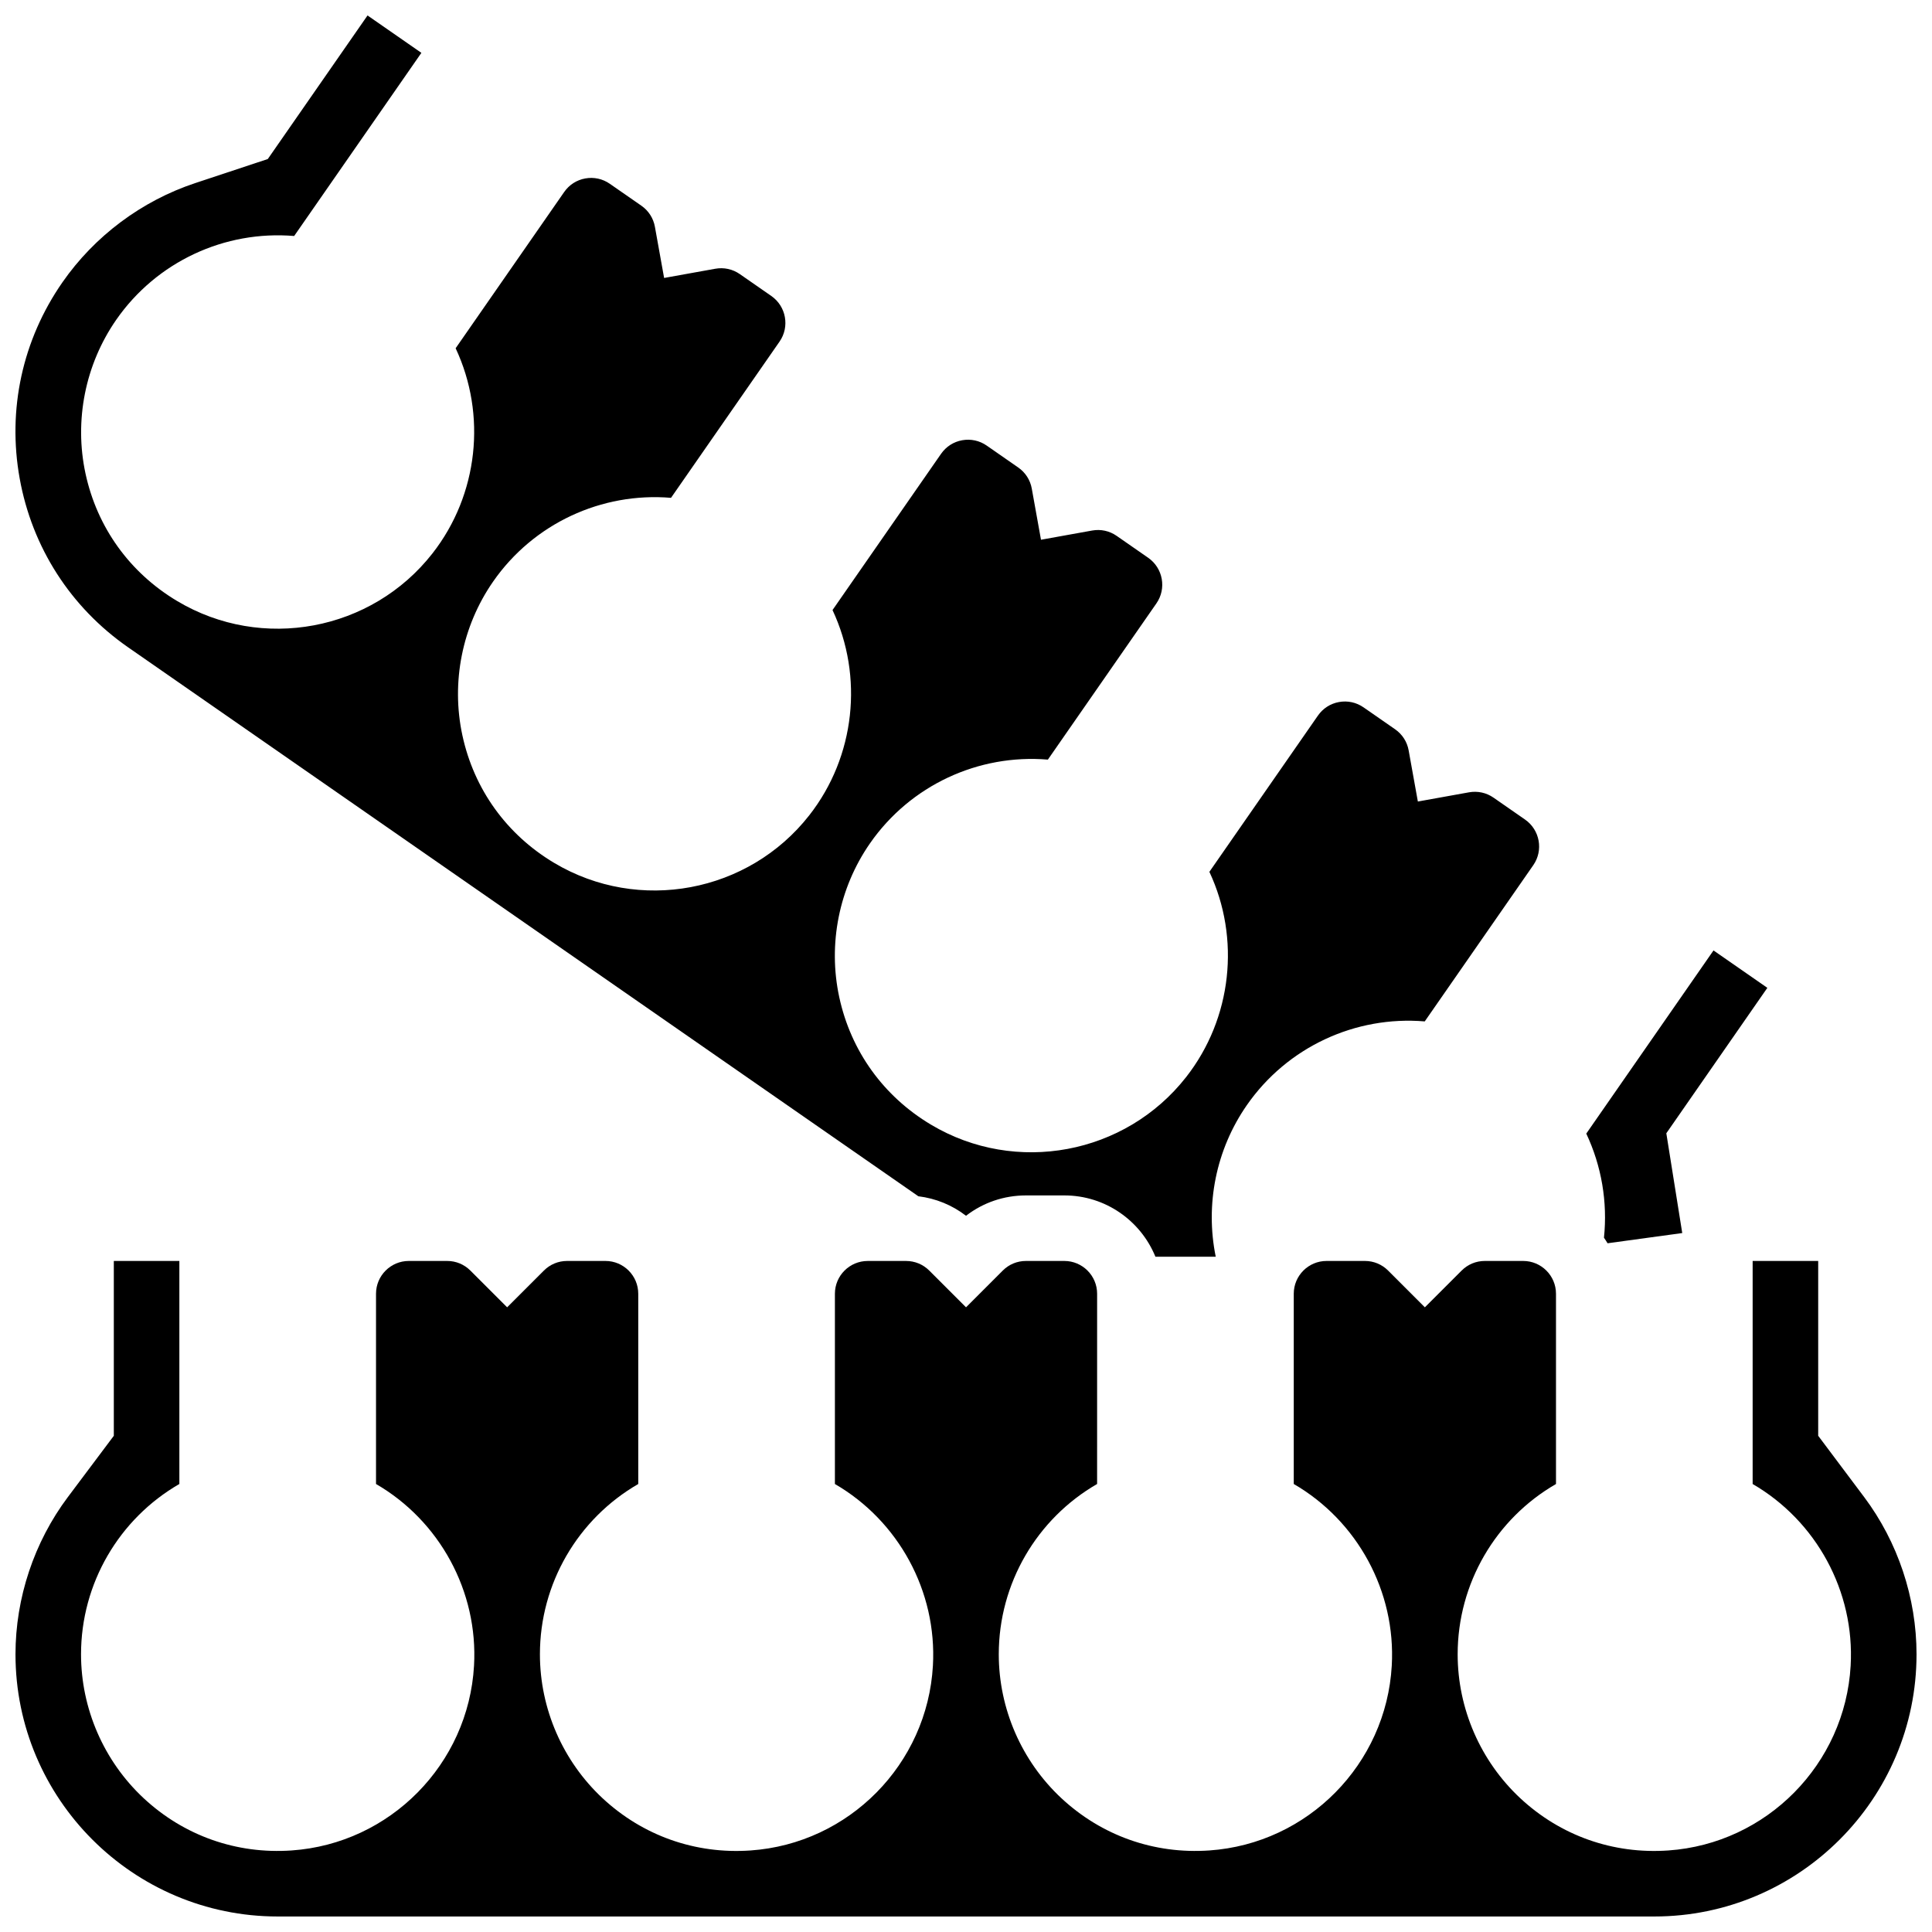 <?xml version="1.0" encoding="UTF-8"?>
<!-- Uploaded to: SVG Repo, www.svgrepo.com, Generator: SVG Repo Mixer Tools -->
<svg width="800px" height="800px" version="1.1" viewBox="144 144 512 512" xmlns="http://www.w3.org/2000/svg">
 <defs>
  <clipPath id="b">
   <path d="m148.09 148.09h403.91v329.91h-403.91z"/>
  </clipPath>
  <clipPath id="a">
   <path d="m148.09 478h503.81v173.9h-503.81z"/>
  </clipPath>
 </defs>
 <path d="m569.07 472.01c0.332 0.48 0.652 0.965 0.953 1.469l19.789-2.707-4.219-26.441 26.773-38.543-14.27-9.91-33.715 48.539c4.047 8.594 5.672 18.121 4.688 27.594z"/>
 <g clip-path="url(#b)">
  <path d="m177.96 315.55 209.41 145.47c4.617 0.57 8.957 2.332 12.637 5.172 4.535-3.5 10.062-5.394 15.883-5.394h10.176c10.898 0 20.25 6.727 24.133 16.246h15.984c-2.805-13.777 0.02-28.328 8.238-40.16 10.699-15.402 28.746-23.75 47.152-22.203l28.762-41.402c2.734-3.934 1.754-9.355-2.18-12.09l-8.355-5.805c-1.906-1.324-4.215-1.824-6.496-1.414l-13.555 2.441-2.441-13.555c-0.41-2.285-1.688-4.269-3.594-5.594l-8.359-5.805c-1.906-1.324-4.219-1.828-6.496-1.414-2.285 0.41-4.269 1.688-5.594 3.594l-28.766 41.406c8.258 17.609 6.035 38.801-6.141 54.367-16.109 20.59-45.18 26.027-67.625 12.641-12.598-7.512-21.234-19.512-24.32-33.785-3.043-14.078-0.078-28.934 8.133-40.758 10.699-15.402 28.742-23.742 47.152-22.203l28.762-41.402c2.734-3.934 1.754-9.355-2.18-12.09l-8.355-5.805c-1.906-1.324-4.211-1.828-6.496-1.414l-13.555 2.441-2.441-13.555c-0.41-2.285-1.688-4.269-3.594-5.594l-8.355-5.805c-1.906-1.324-4.219-1.824-6.496-1.414-2.285 0.41-4.269 1.688-5.594 3.594l-28.766 41.406c8.254 17.609 6.035 38.801-6.141 54.367-16.109 20.59-45.184 26.027-67.625 12.641-12.598-7.512-21.234-19.512-24.32-33.785-3.043-14.078-0.078-28.934 8.133-40.758 10.699-15.402 28.754-23.742 47.152-22.203l28.762-41.402c2.734-3.934 1.754-9.355-2.18-12.09l-8.355-5.805c-1.906-1.324-4.215-1.824-6.496-1.414l-13.559 2.441-2.441-13.559c-0.41-2.285-1.688-4.269-3.594-5.594l-8.359-5.805c-1.906-1.324-4.215-1.828-6.496-1.414-2.285 0.41-4.269 1.688-5.594 3.594l-28.766 41.41c8.258 17.609 6.035 38.801-6.141 54.367-16.109 20.59-45.18 26.027-67.625 12.641-12.598-7.512-21.234-19.512-24.32-33.785-3.039-14.09-0.074-28.945 8.141-40.77 10.699-15.402 28.75-23.746 47.152-22.203l33.715-48.535-14.27-9.91-26.43 38.047-19.238 6.379c-14.18 4.703-26.68 14.047-35.199 26.312-10.59 15.242-14.609 33.699-11.316 51.965 3.289 18.27 13.5 34.16 28.742 44.75z"/>
 </g>
 <g clip-path="url(#a)">
  <path d="m638 540.71-12.16-16.215v-46.324h-17.371v59.105c16.828 9.754 27.094 28.426 25.973 48.152-1.48 26.105-22.258 47.156-48.328 48.965-14.625 1.023-28.57-3.91-39.25-13.871-10.531-9.828-16.57-23.719-16.57-38.113 0-18.754 10.062-35.898 26.059-45.133v-50.422c0-4.789-3.898-8.688-8.688-8.688h-10.176c-2.32 0-4.5 0.902-6.141 2.547l-9.742 9.738-9.742-9.738c-1.641-1.641-3.82-2.547-6.141-2.547h-10.176c-4.789 0-8.688 3.898-8.688 8.688v50.418c16.828 9.754 27.094 28.426 25.973 48.152-1.48 26.105-22.258 47.156-48.328 48.965-14.633 1.023-28.57-3.91-39.25-13.871-10.531-9.828-16.57-23.719-16.57-38.113 0-18.754 10.062-35.898 26.059-45.133l0.004-50.418c0-4.789-3.898-8.688-8.688-8.688h-10.176c-2.32 0-4.5 0.902-6.141 2.547l-9.738 9.738-9.742-9.738c-1.641-1.641-3.82-2.543-6.141-2.543h-10.176c-4.789 0-8.688 3.898-8.688 8.688v50.418c16.828 9.754 27.094 28.426 25.973 48.152-1.48 26.105-22.258 47.156-48.328 48.965-14.625 1.023-28.57-3.91-39.25-13.871-10.531-9.828-16.57-23.719-16.57-38.113 0-18.754 10.062-35.898 26.059-45.133v-50.422c0-4.789-3.898-8.688-8.688-8.688h-10.176c-2.32 0-4.5 0.902-6.141 2.547l-9.742 9.738-9.742-9.738c-1.641-1.641-3.82-2.547-6.141-2.547h-10.176c-4.789 0-8.688 3.898-8.688 8.688v50.418c16.828 9.754 27.094 28.426 25.973 48.152-1.48 26.105-22.258 47.156-48.328 48.965-14.621 1.023-28.57-3.91-39.25-13.871-10.531-9.828-16.57-23.719-16.57-38.113 0-18.754 10.062-35.898 26.059-45.133v-59.102h-17.371v46.328l-12.16 16.215c-8.961 11.945-13.898 26.75-13.898 41.688 0 38.316 31.172 69.488 69.488 69.488h364.82c38.316 0 69.488-31.172 69.488-69.488 0-14.938-4.934-29.742-13.898-41.691z"/>
 </g>
</svg>